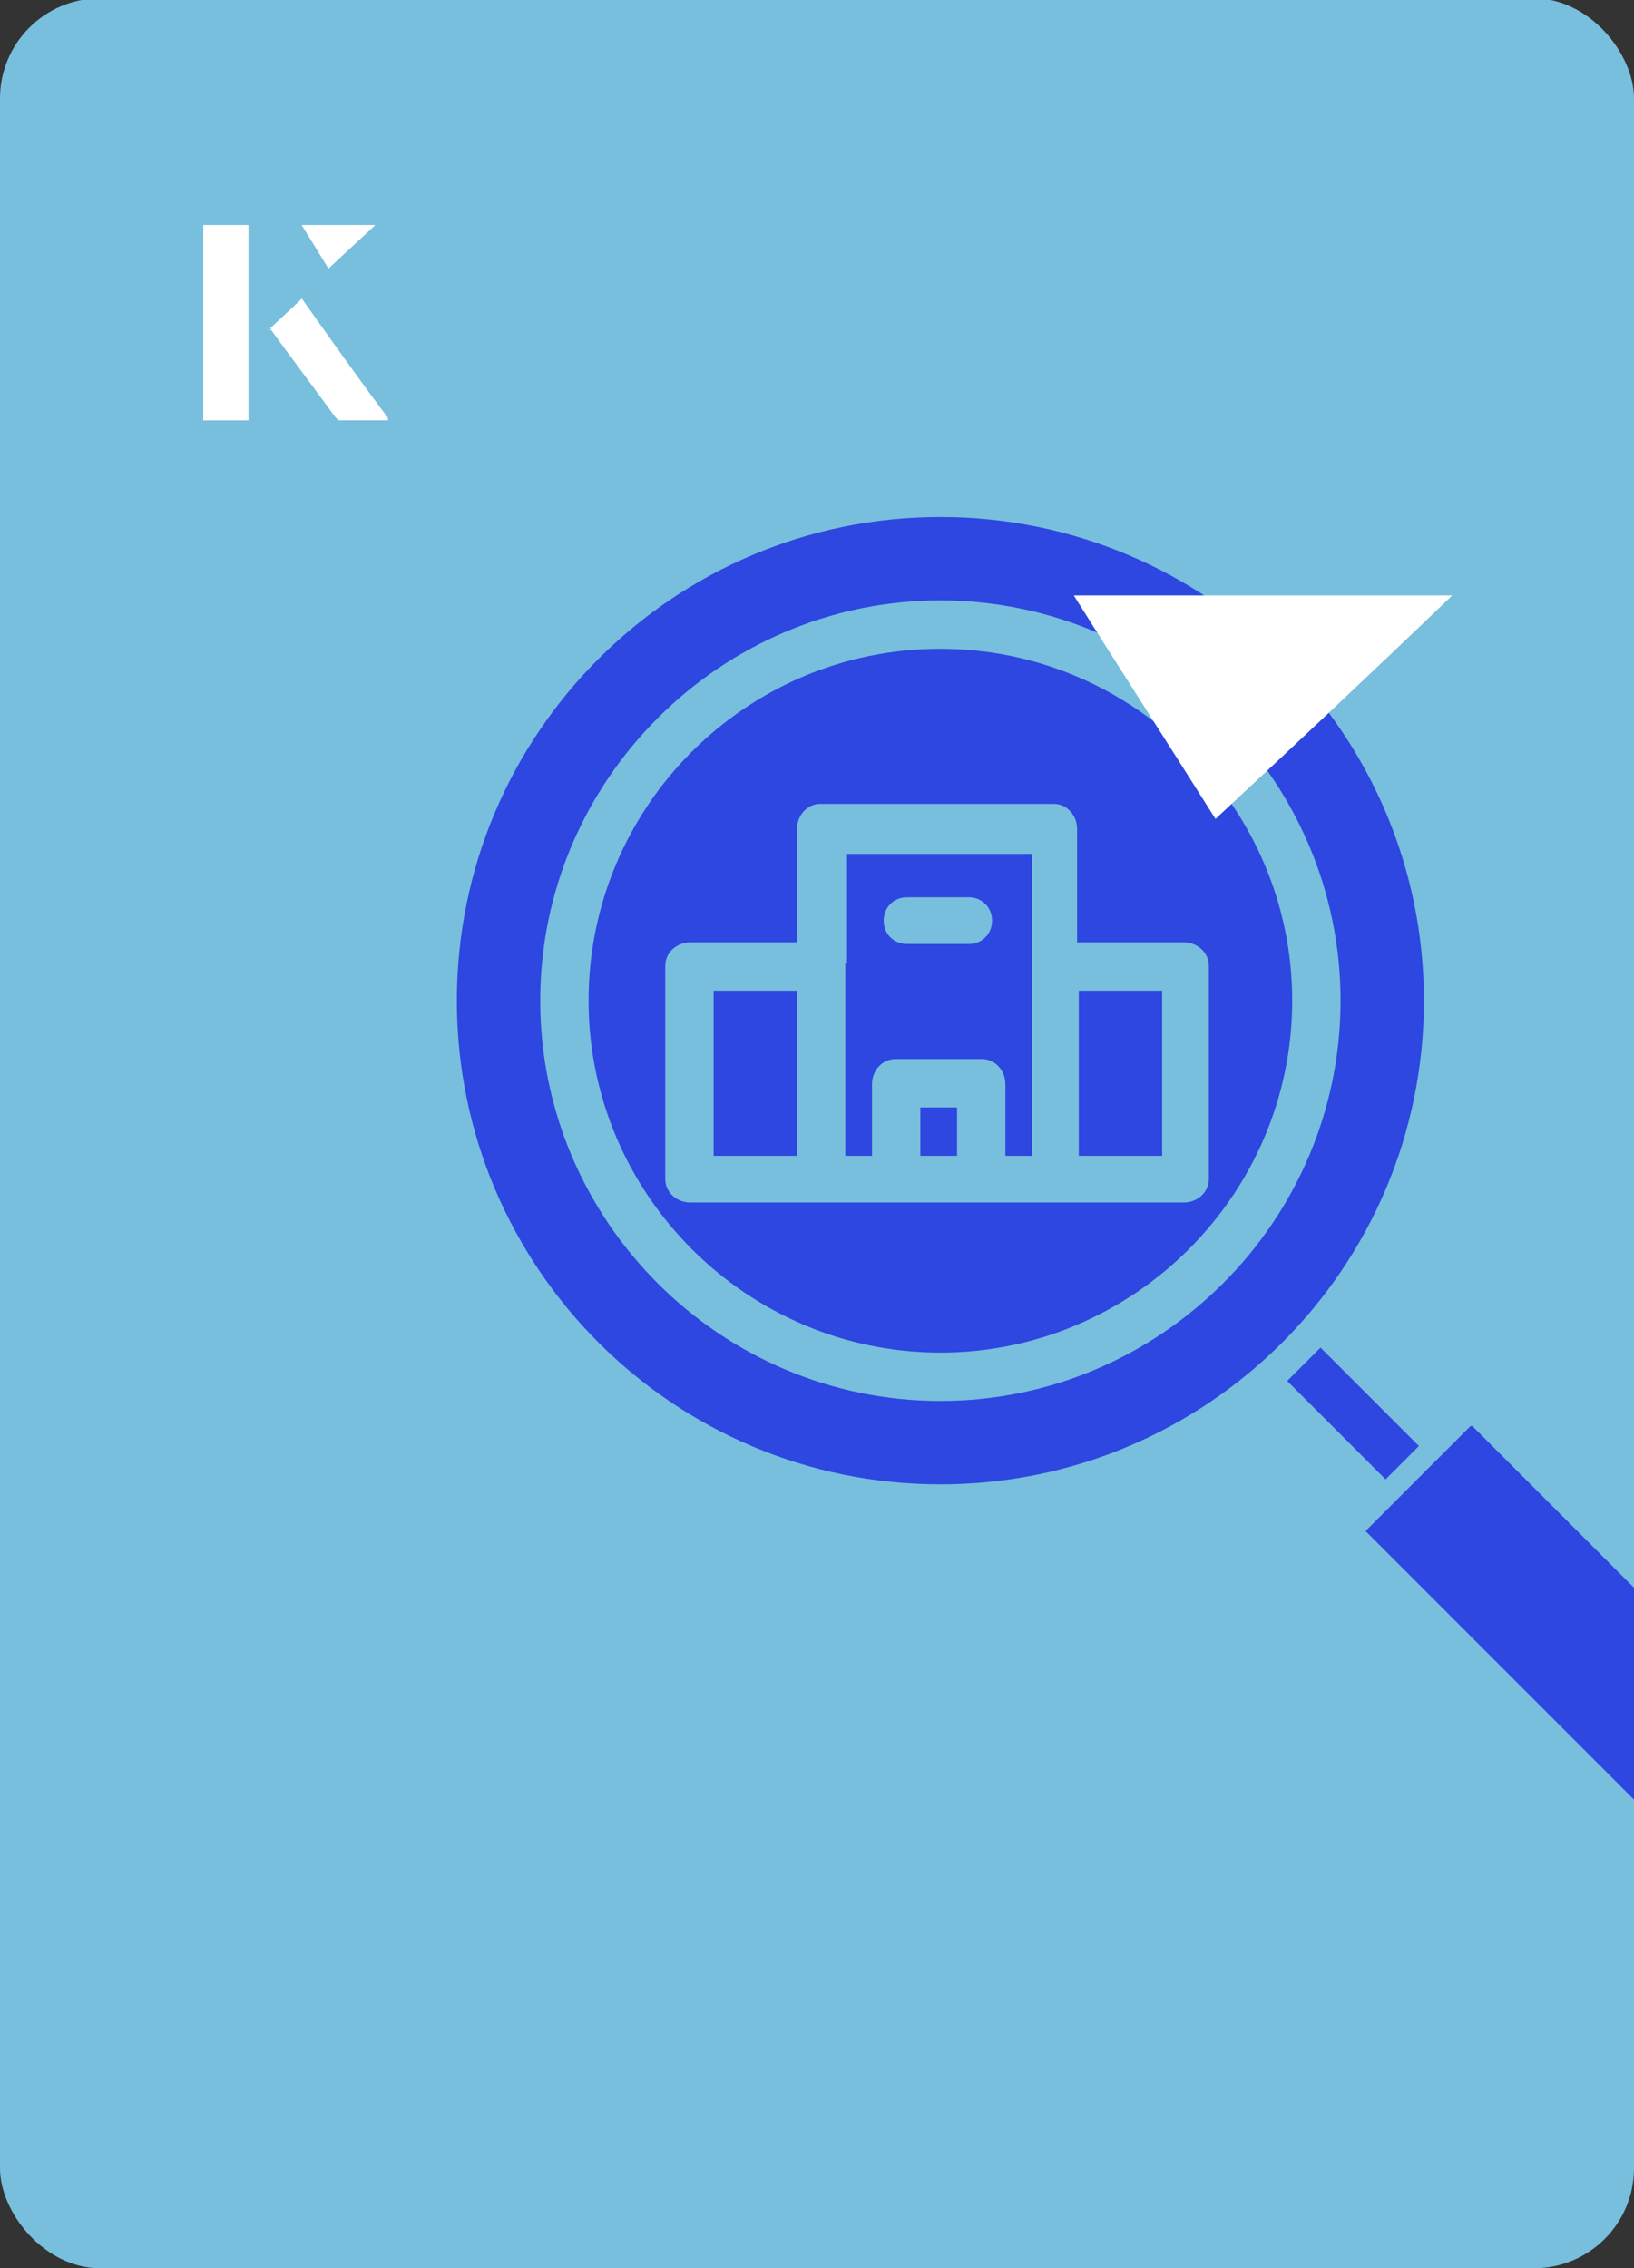<?xml version="1.0" encoding="UTF-8"?><svg id="Layer_1" xmlns="http://www.w3.org/2000/svg" xmlns:xlink="http://www.w3.org/1999/xlink" viewBox="0 0 98 136"><rect x="0" y="0" width="98" height="136" fill="#333333" stroke="none"/><defs><clipPath id="clippath"><rect x="0" y="0" width="98" height="136.1" rx="6" ry="6" transform="translate(98 136) rotate(-180)" style="fill:none;"/></clipPath></defs><rect x="0" y="0" width="98" height="136.1" rx="6" ry="6" transform="translate(98 136) rotate(-180)" style="fill:#78bedd;"/><g style="clip-path:url(#clippath);"><path d="M88.2,85.5l-6.3,6.3,16.9,16.9s0,0,0,0c0,0,.1,0,.2.1,1.8,1.6,4.6,1.4,6.2-.3,1.6-1.8,1.6-4.5-.1-6.2l-16.8-16.8Z" style="fill:#2d47e0;"/><path d="M77.2,82.8l2-2,5.9,5.9-2,2-5.9-5.9Z" style="fill:#2d47e0;"/><path d="M50.7,57.7s0,.1,0,.2,0,.1,0,.2v11.2h1.6v-4.3c0-.8.6-1.5,1.4-1.5h5.2c.8,0,1.4.7,1.4,1.5v4.3h1.6v-18.1h-11.1v6.6ZM54.4,53.8h3.7c.8,0,1.4.6,1.4,1.4s-.6,1.4-1.4,1.4h-3.7c-.8,0-1.4-.6-1.4-1.4s.6-1.4,1.4-1.4Z" style="fill:#2d47e0;"/><path d="M64.7,59.4h5v9.9h-5v-9.9Z" style="fill:#2d47e0;"/><path d="M42.8,59.4h5v9.9h-5v-9.9Z" style="fill:#2d47e0;"/><path d="M55.2,66.4h2.2v2.9h-2.2v-2.9Z" style="fill:#2d47e0;"/><path d="M56.4,31c-16,0-29,13-29,29s13,29,29,29,29-13,29-29-13-29-29-29ZM56.4,84c-13.2,0-24-10.8-24-24s10.8-24,24-24,24,10.8,24,24-10.8,24-24,24Z" style="fill:#2d47e0;"/><path d="M56.4,38.9c-11.7,0-21.1,9.5-21.1,21.1s9.5,21.1,21.1,21.1,21.1-9.5,21.1-21.1-9.5-21.1-21.1-21.1ZM71.1,72.1h-29.7c-.8,0-1.5-.6-1.5-1.4v-12.8c0-.8.7-1.4,1.5-1.4h6.4v-6.8c0-.8.6-1.5,1.4-1.5h14c.8,0,1.4.7,1.4,1.5v6.8h6.4c.8,0,1.5.6,1.5,1.4v12.8c0,.8-.7,1.4-1.5,1.4Z" style="fill:#2d47e0;"/></g><path d="M72.9,49.1c-2.9-4.6-5.8-9.1-8.5-13.4h22.7c-5,4.8-9.9,9.4-14.2,13.4Z" style="fill:#fff;"/><path d="M14.9,13.5h-2.7v11.7h2.7v-11.7ZM16.2,19.7c1.3,1.8,2.6,3.5,3.9,5.3,0,0,.2.2.2.2,1,0,1.9,0,3,0-1.8-2.5-3.5-4.8-5.2-7.2-.7.6-1.3,1.2-1.9,1.8ZM19.7,16.1c.8-.8,1.8-1.7,2.8-2.6h-4.4c.5.8,1.1,1.7,1.6,2.6Z" style="fill:#fff;"/><path d="M14.9,13.5v11.7h-2.7v-11.7h2.7Z" style="fill:#fff;"/><path d="M16.2,19.7c.6-.6,1.2-1.1,1.9-1.8,1.7,2.4,3.4,4.8,5.2,7.2-1.1,0-2,0-3,0,0,0-.2,0-.2-.2-1.3-1.8-2.6-3.5-3.9-5.3Z" style="fill:#fff;"/><polygon points="19.7 16.1 18.1 13.5 22.5 13.5 19.7 16.1" style="fill:#fff;"/></svg>